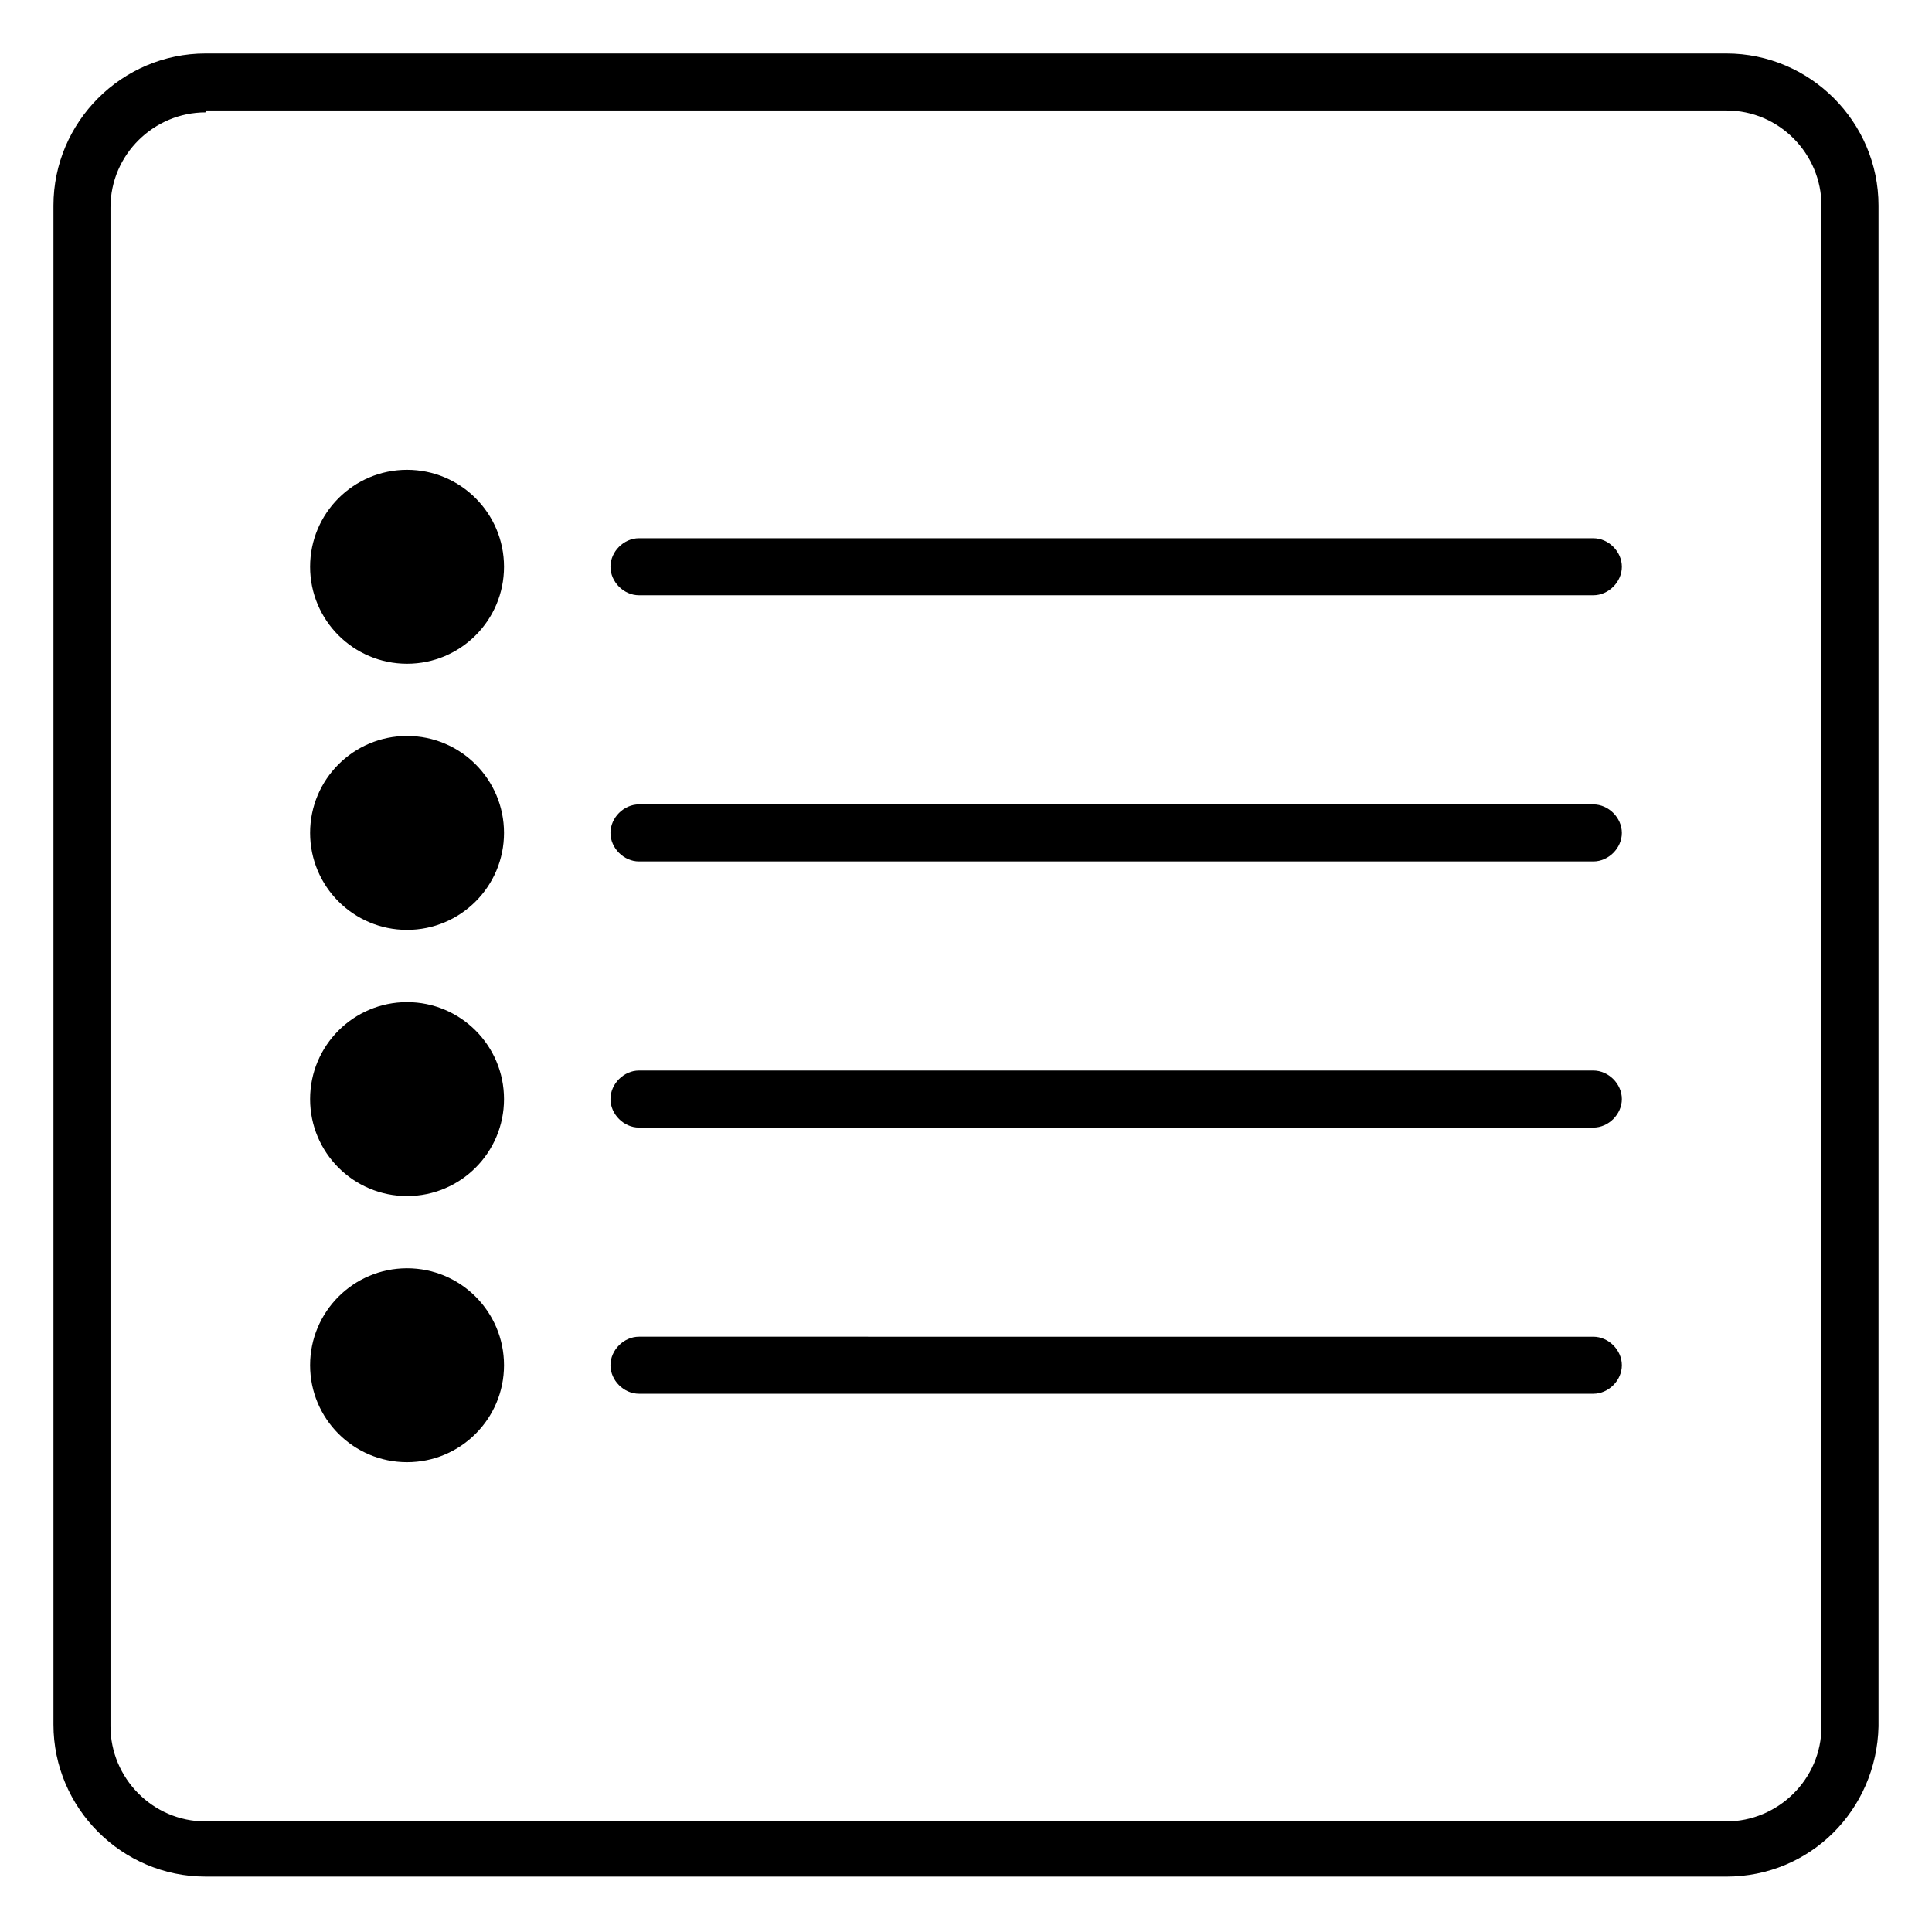 <?xml version="1.0" encoding="UTF-8"?>
<!-- Uploaded to: SVG Repo, www.svgrepo.com, Generator: SVG Repo Mixer Tools -->
<svg fill="#000000" width="800px" height="800px" version="1.1" viewBox="144 144 512 512" xmlns="http://www.w3.org/2000/svg">
 <g>
  <path d="m601.52 641.32h-403.05c-22.168 0-40.305-18.137-40.305-40.305v-402.54c0-22.168 18.137-40.305 40.305-40.305h403.05c22.168 0 40.305 18.137 40.305 40.305v403.05c-0.504 22.168-18.137 39.801-40.305 39.801zm-403.05-467.54c-13.602 0-25.191 11.082-25.191 25.191v402.54c0 13.602 11.082 25.191 25.191 25.191l403.05-0.004c13.602 0 25.191-11.082 25.191-25.191l-0.004-403.04c0-13.602-11.082-25.191-25.191-25.191h-403.04z"/>
  <path d="m277.57 294.2c0 14.191-11.504 25.695-25.695 25.695s-25.695-11.504-25.695-25.695c0-14.191 11.504-25.695 25.695-25.695s25.695 11.504 25.695 25.695"/>
  <path d="m566.25 301.75h-252.91c-4.031 0-7.559-3.527-7.559-7.559s3.527-7.559 7.559-7.559l252.91 0.004c4.031 0 7.559 3.527 7.559 7.559s-3.527 7.555-7.559 7.555z"/>
  <path d="m277.57 364.73c0 14.191-11.504 25.695-25.695 25.695s-25.695-11.504-25.695-25.695c0-14.188 11.504-25.691 25.695-25.691s25.695 11.504 25.695 25.691"/>
  <path d="m566.25 372.29h-252.91c-4.031 0-7.559-3.527-7.559-7.559s3.527-7.559 7.559-7.559l252.91 0.004c4.031 0 7.559 3.527 7.559 7.559 0 4.027-3.527 7.555-7.559 7.555z"/>
  <path d="m277.57 435.27c0 14.191-11.504 25.695-25.695 25.695s-25.695-11.504-25.695-25.695 11.504-25.695 25.695-25.695 25.695 11.504 25.695 25.695"/>
  <path d="m566.25 442.82h-252.91c-4.031 0-7.559-3.527-7.559-7.559s3.527-7.559 7.559-7.559h252.91c4.031 0 7.559 3.527 7.559 7.559s-3.527 7.559-7.559 7.559z"/>
  <path d="m277.57 505.8c0 14.191-11.504 25.695-25.695 25.695s-25.695-11.504-25.695-25.695c0-14.188 11.504-25.691 25.695-25.691s25.695 11.504 25.695 25.691"/>
  <path d="m566.25 513.36h-252.91c-4.031 0-7.559-3.527-7.559-7.559s3.527-7.559 7.559-7.559l252.91 0.004c4.031 0 7.559 3.527 7.559 7.559 0 4.027-3.527 7.555-7.559 7.555z"/>
 </g>
</svg>